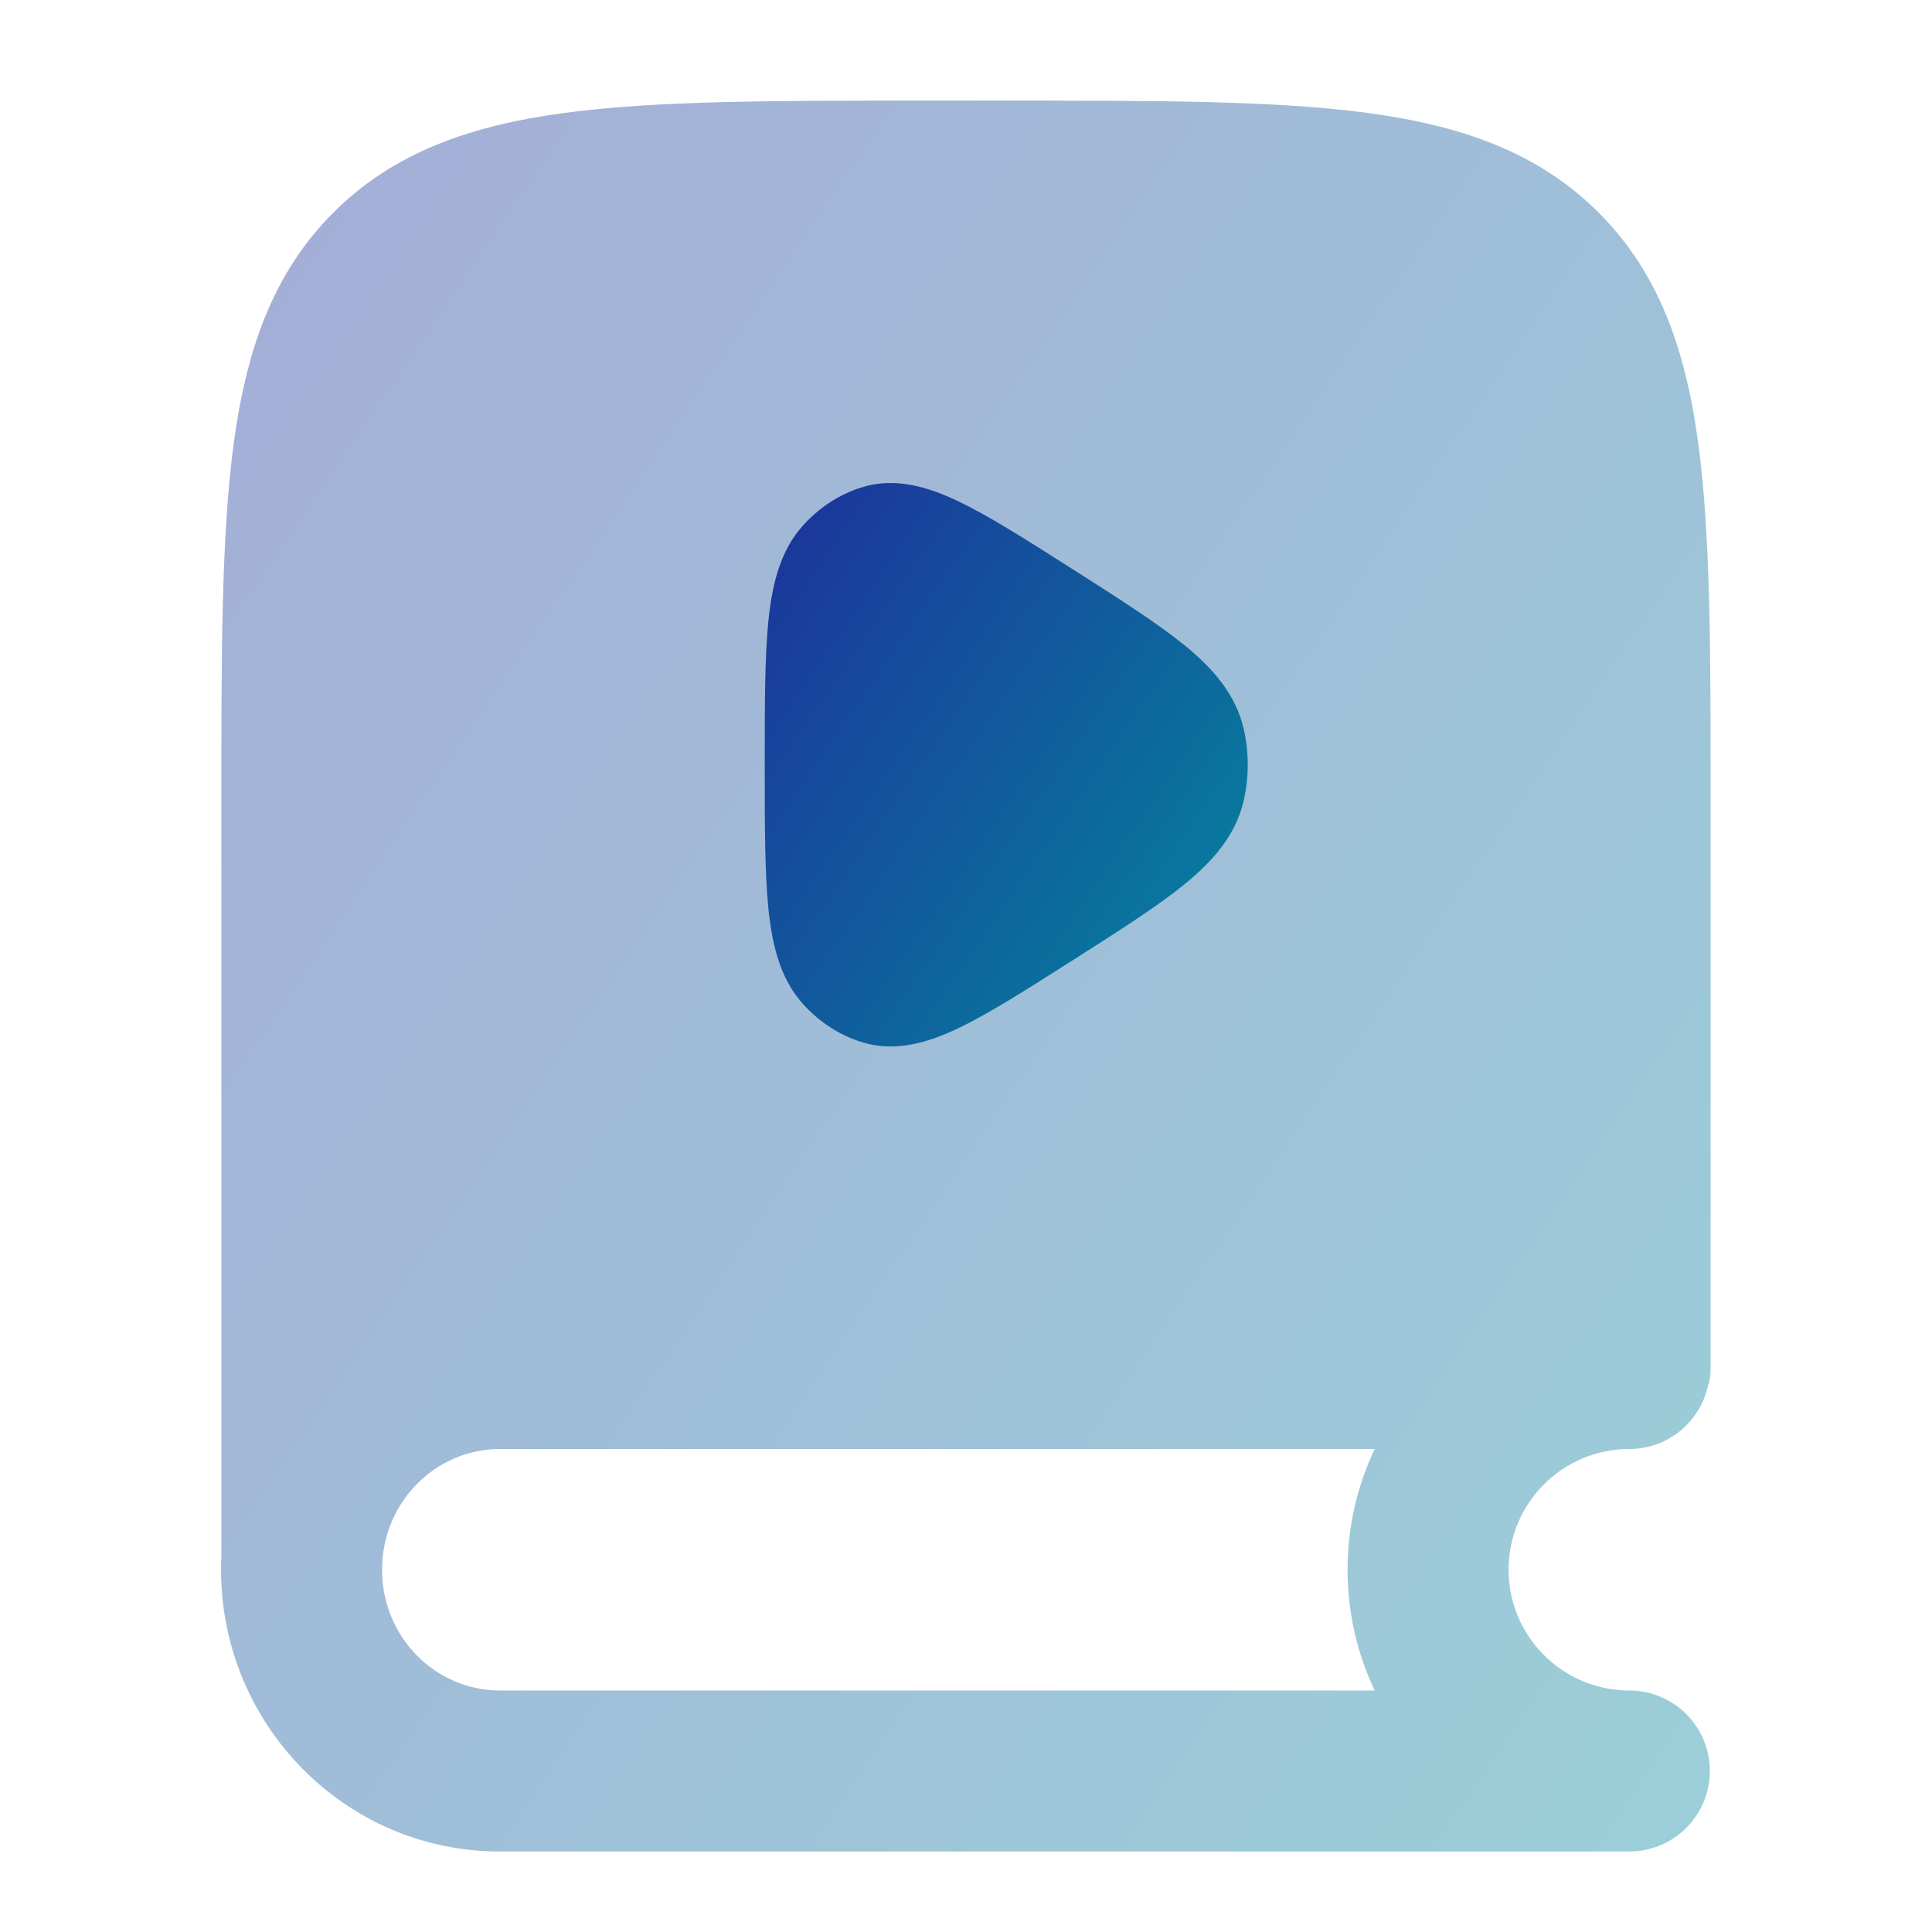 <svg xmlns="http://www.w3.org/2000/svg" width="24" height="24" viewBox="0 0 24 24" fill="none"><path opacity="0.4" fill-rule="evenodd" clip-rule="evenodd" d="M12.556 1.25H11.444H11.444C9.606 1.25 8.15 1.25 7.011 1.403C5.839 1.561 4.89 1.893 4.141 2.641C3.393 3.39 3.061 4.339 2.903 5.511C2.75 6.65 2.75 8.106 2.75 9.944V19.333C2.747 19.388 2.746 19.444 2.746 19.5C2.746 21.419 4.283 23 6.21 23H20.24C20.24 23 20.24 23 20.24 23C20.244 23 20.249 23 20.253 23C20.267 23 20.281 22.999 20.295 22.998C20.822 22.97 21.24 22.534 21.24 22C21.24 21.448 20.793 21 20.24 21C19.412 21 18.74 20.328 18.74 19.5C18.74 18.672 19.412 18 20.24 18C20.712 18 21.107 17.674 21.212 17.235C21.237 17.161 21.25 17.082 21.25 17V9.944C21.25 8.106 21.25 6.65 21.097 5.511C20.939 4.339 20.607 3.39 19.859 2.641C19.11 1.893 18.161 1.561 16.989 1.403C15.85 1.25 14.394 1.25 12.556 1.25H12.556ZM17.077 18H6.21C5.415 18 4.746 18.658 4.746 19.5C4.746 20.342 5.415 21 6.21 21H17.077C16.861 20.545 16.74 20.037 16.74 19.5C16.74 18.963 16.861 18.455 17.077 18Z" fill="url(#paint0_linear_3263_44174)"></path><path d="M13.341 7.081L13.284 7.045C12.732 6.694 12.278 6.405 11.904 6.227C11.526 6.047 11.117 5.923 10.699 6.056C10.415 6.146 10.165 6.314 9.967 6.537C9.688 6.852 9.59 7.27 9.545 7.717C9.5 8.165 9.5 8.747 9.5 9.471V9.529C9.5 10.253 9.5 10.835 9.545 11.283C9.59 11.73 9.688 12.148 9.967 12.463C10.165 12.686 10.415 12.854 10.699 12.944C11.117 13.077 11.526 12.953 11.904 12.773C12.278 12.595 12.732 12.306 13.284 11.955L13.341 11.919C13.914 11.554 14.382 11.256 14.72 10.98C15.066 10.697 15.347 10.38 15.448 9.953C15.517 9.656 15.517 9.344 15.448 9.047C15.347 8.62 15.066 8.303 14.72 8.02C14.382 7.744 13.914 7.446 13.341 7.081Z" fill="url(#paint1_linear_3263_44174)"></path><defs><linearGradient id="paint0_linear_3263_44174" x1="2.746" y1="1.992" x2="29.437" y2="20.122" gradientUnits="userSpaceOnUse"><stop stop-color="#1C339B"></stop><stop offset="1" stop-color="#00979F"></stop></linearGradient><linearGradient id="paint1_linear_3263_44174" x1="9.5" y1="6.239" x2="18.114" y2="12.133" gradientUnits="userSpaceOnUse"><stop stop-color="#1C339B"></stop><stop offset="1" stop-color="#00979F"></stop></linearGradient></defs></svg>